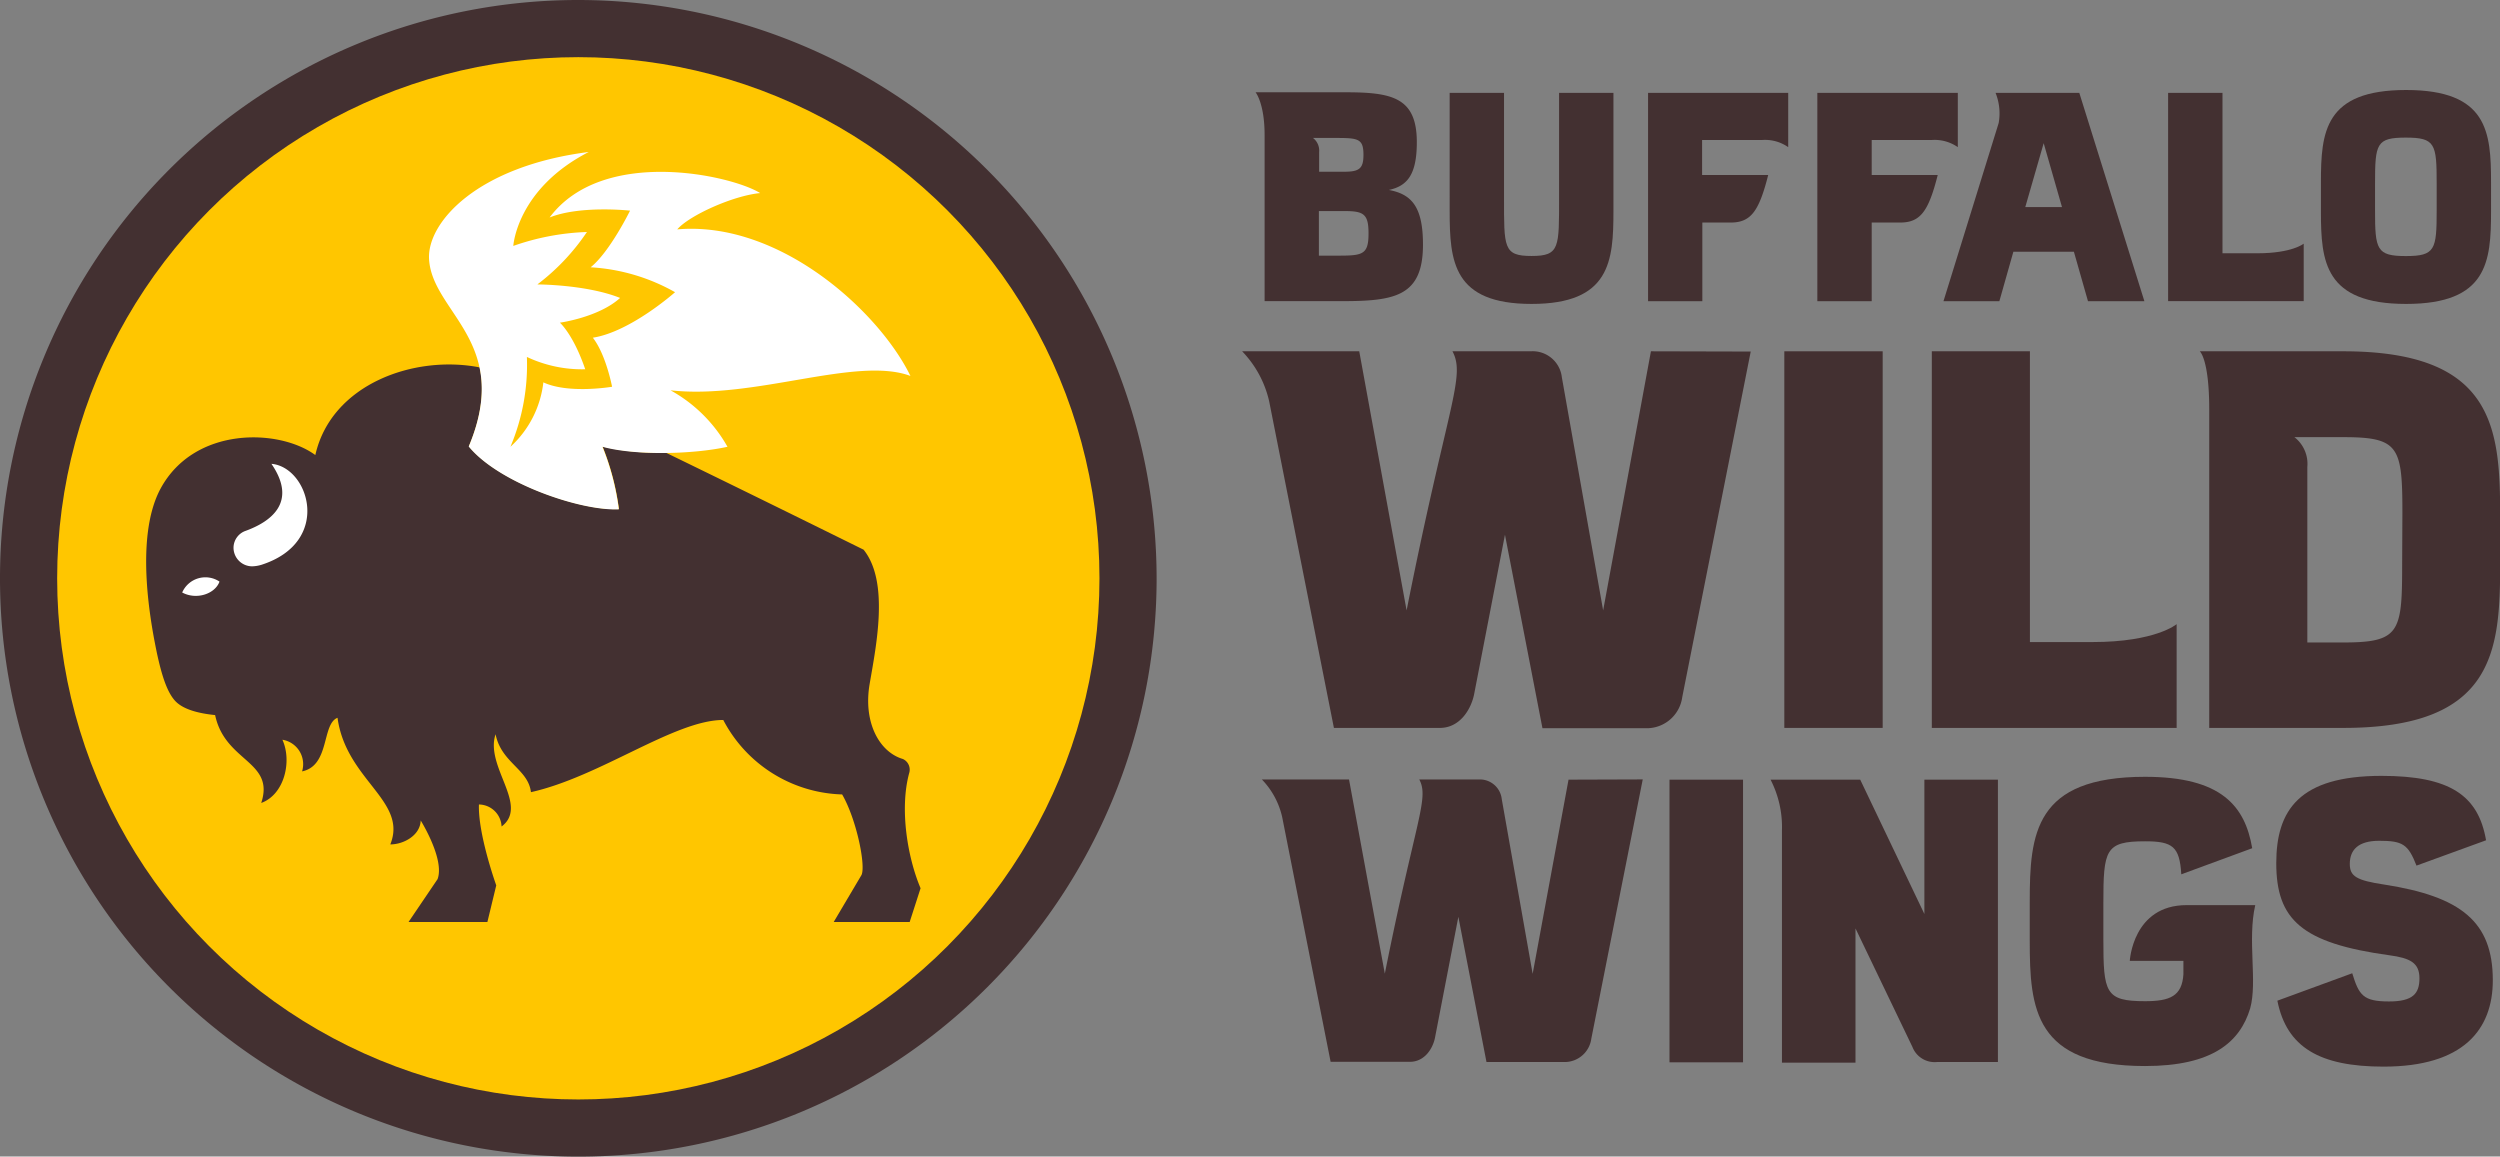 <?xml version="1.0" encoding="UTF-8" standalone="no"?>
<svg
   xmlns:dc="http://purl.org/dc/elements/1.1/"
   xmlns:cc="http://creativecommons.org/ns#"
   xmlns:rdf="http://www.w3.org/1999/02/22-rdf-syntax-ns#"
   xmlns:svg="http://www.w3.org/2000/svg"
   xmlns="http://www.w3.org/2000/svg"
   xmlns:sodipodi="http://sodipodi.sourceforge.net/DTD/sodipodi-0.dtd"
   xmlns:inkscape="http://www.inkscape.org/namespaces/inkscape"
   viewBox="0 0 1000 462.619"
   version="1.1"
   id="svg54"
   sodipodi:docname="Buffalo_Wild_Wings_2018.svg"
   width="1000"
   height="462.619"
   inkscape:version="0.48.5 r10040">
  <rect x="0" y="0" width="1000" height="462.619" fill="#808080" stroke="none"/>
  <sodipodi:namedview
     pagecolor="#ffffff"
     bordercolor="#666666"
     borderopacity="1"
     objecttolerance="10"
     gridtolerance="10"
     guidetolerance="10"
     inkscape:pageopacity="0"
     inkscape:pageshadow="2"
     inkscape:window-width="1920"
     inkscape:window-height="1028"
     id="namedview56"
     showgrid="false"
     inkscape:zoom="0.44393461"
     inkscape:cx="183.6661"
     inkscape:cy="170.44346"
     inkscape:window-x="-8"
     inkscape:window-y="-8"
     inkscape:window-maximized="1"
     inkscape:current-layer="svg54"
     fit-margin-top="0"
     fit-margin-left="0"
     fit-margin-right="0"
     fit-margin-bottom="0" />
  <defs
     id="defs4">
    <style
       id="style2">.cls-1{fill:#433031;}.cls-2{fill:#ffc600;}.cls-3{fill:#fff;}</style>
  </defs>
  <title
     id="title6">Asset 2</title>
  <g
     id="Layer_2"
     data-name="Layer 2"
     transform="matrix(3.377,0,0,3.377,-7.3242188e-6,0)">
    <g
       id="Layer_1-2"
       data-name="Layer 1">
      <path
         class="cls-1"
         d="M 68.5,0 A 68.5,68.5 0 1 0 137,68.5 68.58,68.58 0 0 0 68.5,0 z"
         id="path8"
         inkscape:connector-curvature="0"
         style="fill:#433031" />
      <circle
         class="cls-2"
         cx="68.5"
         cy="68.5"
         r="61.73"
         id="circle10"
         style="fill:#ffc600"
         sodipodi:cx="68.5"
         sodipodi:cy="68.5"
         sodipodi:rx="61.73"
         sodipodi:ry="61.73"
         d="m 130.23,68.5 c 0,34.093 -27.637,61.73 -61.73,61.73 C 34.407,130.23 6.77,102.593 6.77,68.5 6.77,34.407 34.407,6.77 68.5,6.77 c 34.093,0 61.73,27.637 61.73,61.73 z" />
      <path
         class="cls-1"
         d="m 107.68,91.61 a 1.39,1.39 0 0 0 -0.74,-1.71 c -2.76,-0.81 -4.72,-4.3 -3.93,-8.9 0.79,-4.6 2.33,-12.1 -0.72,-15.89 0,0 -12.12,-6 -23.42,-11.49 a 28.75,28.75 0 0 1 -7.49,-0.73 30.27,30.27 0 0 1 1.94,7.41 C 68.72,60.52 59.05,57.16 55.54,52.86 57.16,49 57.34,46 56.82,43.52 49.12,42 39.25,45.47 37.35,53.9 33.03,50.74 23.06,50.5 19.05,57.82 15.8,63.75 18,74.49 18.58,77.33 c 0.56,2.59 1.17,4.57 2.13,5.65 0.96,1.08 2.9,1.53 4.77,1.72 1.17,5.57 7.11,5.43 5.46,10.41 2.75,-1 3.67,-4.94 2.51,-7.49 a 2.93,2.93 0 0 1 2.33,3.75 c 3.32,-0.69 2.31,-5.62 4.2,-6.35 1,7.38 8.34,9.83 6.25,15 1.59,0 3.55,-1.08 3.6,-2.84 0,0 2.87,4.6 2,6.95 l -3.44,5.08 h 9.34 l 1.05,-4.34 c 0,0 -2.18,-6.07 -2.05,-9.58 a 2.72,2.72 0 0 1 2.68,2.61 c 3.31,-2.5 -2,-7.1 -0.71,-10.93 0.68,3.39 3.86,4.11 4.19,6.86 8.18,-1.82 17,-8.55 22.78,-8.55 a 16.42,16.42 0 0 0 14.08,8.82 c 1.73,3 2.82,8.49 2.29,9.55 l -3.29,5.56 h 9 l 1.29,-4 c -1.51,-3.55 -2.51,-9.29 -1.36,-13.6 z"
         id="path12"
         inkscape:connector-curvature="0"
         style="fill:#433031" />
      <path
         class="cls-3"
         d="M 69.74,18 C 61.2,22.39 60.8,29.13 60.8,29.13 a 29.06,29.06 0 0 1 8.72,-1.65 25.86,25.86 0 0 1 -5.87,6.21 c 0,0 5.79,0 9.8,1.6 -2.53,2.3 -7.13,2.93 -7.13,2.93 0,0 1.59,1.39 3,5.52 a 15.33,15.33 0 0 1 -6.91,-1.46 24.94,24.94 0 0 1 -1.95,10.64 12.19,12.19 0 0 0 3.9,-7.63 c 3,1.4 8.14,0.52 8.14,0.52 0,0 -0.72,-3.81 -2.28,-5.81 4.46,-0.69 9.74,-5.39 9.74,-5.39 a 23,23 0 0 0 -10,-2.95 c 2.27,-1.82 4.67,-6.71 4.67,-6.71 0,0 -5.9,-0.65 -9.53,0.81 6.31,-8.44 21.57,-5 24.94,-2.89 -3.2,0.3 -8.4,2.65 -9.82,4.3 12.12,-1.05 23.89,9.71 27.62,17.36 -6.38,-2.39 -18.51,2.83 -28.42,1.7 a 17.42,17.42 0 0 1 6.75,6.69 c -4.1,0.91 -11,1.06 -14.81,0 a 30.27,30.27 0 0 1 1.94,7.41 C 68.7,60.55 59.03,57.19 55.52,52.89 60.71,40.5 51.16,37.03 50.82,30.67 50.6,26.34 56.5,19.69 69.74,18 z"
         id="path14"
         inkscape:connector-curvature="0"
         style="fill:#ffffff" />
      <path
         class="cls-3"
         d="m 32.15,54.94 c 3.18,4.63 -0.2,6.9 -3.06,7.94 a 2.13,2.13 0 0 0 -1.43,2 2.21,2.21 0 0 0 2.2,2.2 4.14,4.14 0 0 0 1.14,-0.19 c 8.4,-2.73 5.58,-11.58 1.15,-11.95 z"
         id="path16"
         inkscape:connector-curvature="0"
         style="fill:#ffffff" />
      <path
         class="cls-3"
         d="M 21.58,70.18 A 3,3 0 0 1 26,68.89 c -0.53,1.47 -2.74,2.2 -4.42,1.29 z"
         id="path18"
         inkscape:connector-curvature="0"
         style="fill:#ffffff" />
      <path
         class="cls-1"
         d="m 191.11,25 c 0,5.94 -0.39,11 -9.7,11 -9.31,0 -9.7,-5.05 -9.7,-11 V 11 h 6.44 v 12.32 c 0,6 -0.1,7 3.26,7 3.36,0 3.26,-1 3.26,-7 V 11 h 6.44 z"
         id="path20"
         inkscape:connector-curvature="0"
         style="fill:#433031" />
      <path
         class="cls-1"
         d="m 295.06,21.58 v 3.47 C 295.06,31 294.64,36 285,36 275.36,36 274.91,31 274.91,25.09 v -3.51 c 0,-5.94 0.43,-10.92 10.09,-10.92 9.66,0 10.06,4.98 10.06,10.92 z m -13.74,0.15 v 3.19 c 0,4.64 0.17,5.41 3.65,5.41 3.48,0 3.65,-0.76 3.65,-5.41 v -3.19 c 0,-4.69 -0.16,-5.43 -3.65,-5.43 -3.49,0 -3.65,0.7 -3.65,5.43 z"
         id="path22"
         inkscape:connector-curvature="0"
         style="fill:#433031" />
      <path
         class="cls-1"
         d="M 211.35,86.22 V 41.61 H 223 v 44.61 z"
         id="path24"
         inkscape:connector-curvature="0"
         style="fill:#433031" />
      <path
         class="cls-1"
         d="M 197.75,125.83 V 92.35 h 8.71 v 33.48 z"
         id="path26"
         inkscape:connector-curvature="0"
         style="fill:#433031" />
      <path
         class="cls-1"
         d="M 267.13,107.21 H 259 c -6.38,0 -6.73,6.6 -6.73,6.6 h 6.35 v 1.61 c -0.17,2.56 -1.58,3.17 -4.54,3.17 -4.72,0 -4.94,-1 -4.94,-7.33 V 107 c 0,-6.35 0.22,-7.35 4.94,-7.35 3.29,0 4.09,0.64 4.29,3.91 l 8.4,-3.09 c -0.85,-5 -3.65,-8.46 -12.69,-8.46 -13.09,0 -13.66,6.74 -13.66,14.78 v 4.7 c 0,8 0.57,14.78 13.66,14.78 8,0 11.25,-2.85 12.45,-6.83 0.88,-3.19 -0.35,-8.06 0.6,-12.23 z"
         id="path28"
         inkscape:connector-curvature="0"
         style="fill:#433031" />
      <path
         class="cls-1"
         d="m 227.94,92.35 v 15.91 l -7.6,-15.91 h -10.62 a 12.28,12.28 0 0 1 1.35,6 v 27.52 h 8.71 v -15.9 l 6.74,14.03 a 2.82,2.82 0 0 0 2.95,1.79 h 7.18 V 92.35 z"
         id="path30"
         inkscape:connector-curvature="0"
         style="fill:#433031" />
      <path
         class="cls-1"
         d="m 282.44,104.78 c -3.36,-0.5 -4.11,-1 -4.11,-2.45 0,-1.67 1,-2.74 3.48,-2.74 2.8,0 3.43,0.42 4.42,2.94 l 8.24,-3 c -0.92,-5.35 -4.32,-7.63 -12.39,-7.63 -9.74,0 -12.46,4.06 -12.46,10.34 0,6.69 3,9.48 13.4,10.91 2.47,0.33 3.56,0.91 3.56,2.72 0,1.81 -0.76,2.75 -3.6,2.75 -3.05,0 -3.56,-0.72 -4.36,-3.34 l -8.87,3.25 c 1.1,5.52 5,7.81 12.58,7.81 9.42,0 12.94,-4.36 12.94,-10.23 0,-6.96 -3.8,-9.92 -12.83,-11.33 z"
         id="path32"
         inkscape:connector-curvature="0"
         style="fill:#433031" />
      <path
         class="cls-1"
         d="m 296.14,61.1 c 0,-10.44 -0.74,-19.49 -18.58,-19.49 h -17 c 0,0 1.12,0.91 1.12,6.9 v 37.71 h 15.88 c 17.84,0 18.58,-9 18.58,-19.41 z m -11.61,6 c 0,7.85 -0.36,9 -7,9 H 273.3 V 55.3 a 4,4 0 0 0 -1.53,-3.52 h 5.79 c 6.61,0 7,1.13 7,9 z"
         id="path34"
         inkscape:connector-curvature="0"
         style="fill:#433031" />
      <path
         class="cls-1"
         d="m 247.88,76.05 h -7.44 V 41.61 h -11.62 v 44.61 h 29 V 73.93 c 0,0 -2.48,2.12 -9.94,2.12 z"
         id="path36"
         inkscape:connector-curvature="0"
         style="fill:#433031" />
      <path
         class="cls-1"
         d="m 267.38,30 h -4.13 V 11 h -6.44 v 24.67 h 16.06 v -6.81 c 0,0 -1.36,1.14 -5.49,1.14 z"
         id="path38"
         inkscape:connector-curvature="0"
         style="fill:#433031" />
      <path
         class="cls-1"
         d="m 164.51,22.5 c 2.18,-0.47 3.31,-1.81 3.31,-5.66 0,-5.32 -2.95,-5.91 -8.5,-5.91 h -10.6 c 0,0 1.07,1.29 1.07,5.06 v 19.68 h 9.13 c 6.28,0 9.63,-0.55 9.63,-6.69 0,-4.54 -1.38,-5.98 -4.04,-6.48 z m -9,-6.16 h 2.41 c 2.9,0 3.58,0 3.58,2 0,1.61 -0.48,2 -2.25,2 h -3 V 18 a 1.88,1.88 0 0 0 -0.73,-1.66 z m 2.08,13.94 h -1.37 V 25 h 3 c 2.28,0 2.88,0.32 2.88,2.63 0.01,2.78 -0.84,2.65 -4.5,2.65 z"
         id="path40"
         inkscape:connector-curvature="0"
         style="fill:#433031" />
      <path
         class="cls-1"
         d="m 246.29,11 h -9.92 a 6.51,6.51 0 0 1 0.37,3.57 v 0 l -6.54,21.11 h 6.62 l 1.66,-5.86 h 7.17 l 1.67,5.86 H 254 z m -6.4,13.53 2.18,-7.57 2.17,7.57 z"
         id="path42"
         inkscape:connector-curvature="0"
         style="fill:#433031" />
      <path
         class="cls-1"
         d="M 195.55,41.61 189.89,72.3 185,44.7 a 3.48,3.48 0 0 0 -3.69,-3.09 h -9.27 c 1.6,3 -0.59,6.34 -5.43,30.69 L 161,41.61 h -13.87 a 12.52,12.52 0 0 1 3.2,5.92 L 158,86.22 h 12.55 c 2.37,0 3.7,-2.2 4.06,-4 l 3.65,-18.88 4.44,22.91 h 12.62 a 4.25,4.25 0 0 0 3.94,-3.68 l 8.11,-40.93 z"
         id="path44"
         inkscape:connector-curvature="0"
         style="fill:#433031" />
      <path
         class="cls-1"
         d="m 185.79,92.35 -4.25,23 -3.66,-20.7 a 2.61,2.61 0 0 0 -2.77,-2.32 h -7 c 1.2,2.24 -0.44,4.76 -4.08,23 l -4.24,-23 h -10.32 a 9.37,9.37 0 0 1 2.4,4.44 l 5.74,29 H 167 c 1.78,0 2.78,-1.65 3,-3 l 2.74,-14.17 3.33,17.19 h 9.47 a 3.19,3.19 0 0 0 2.95,-2.77 l 6.09,-30.7 z"
         id="path46"
         inkscape:connector-curvature="0"
         style="fill:#433031" />
      <path
         class="cls-1"
         d="m 215.26,11 v 24.68 h 6.44 v -9.32 h 3.38 c 2.41,0 3.36,-1.37 4.44,-5.63 h -7.82 v -4.15 h 7.15 a 4.8,4.8 0 0 1 3.05,0.85 V 11 z"
         id="path48"
         inkscape:connector-curvature="0"
         style="fill:#433031" />
      <path
         class="cls-1"
         d="m 195.21,11 v 24.68 h 6.43 V 26.36 H 205 c 2.41,0 3.36,-1.37 4.44,-5.63 h -7.83 v -4.15 h 7.15 a 4.77,4.77 0 0 1 3.05,0.85 V 11 z"
         id="path50"
         inkscape:connector-curvature="0"
         style="fill:#433031" />
    </g>
  </g>
</svg>
